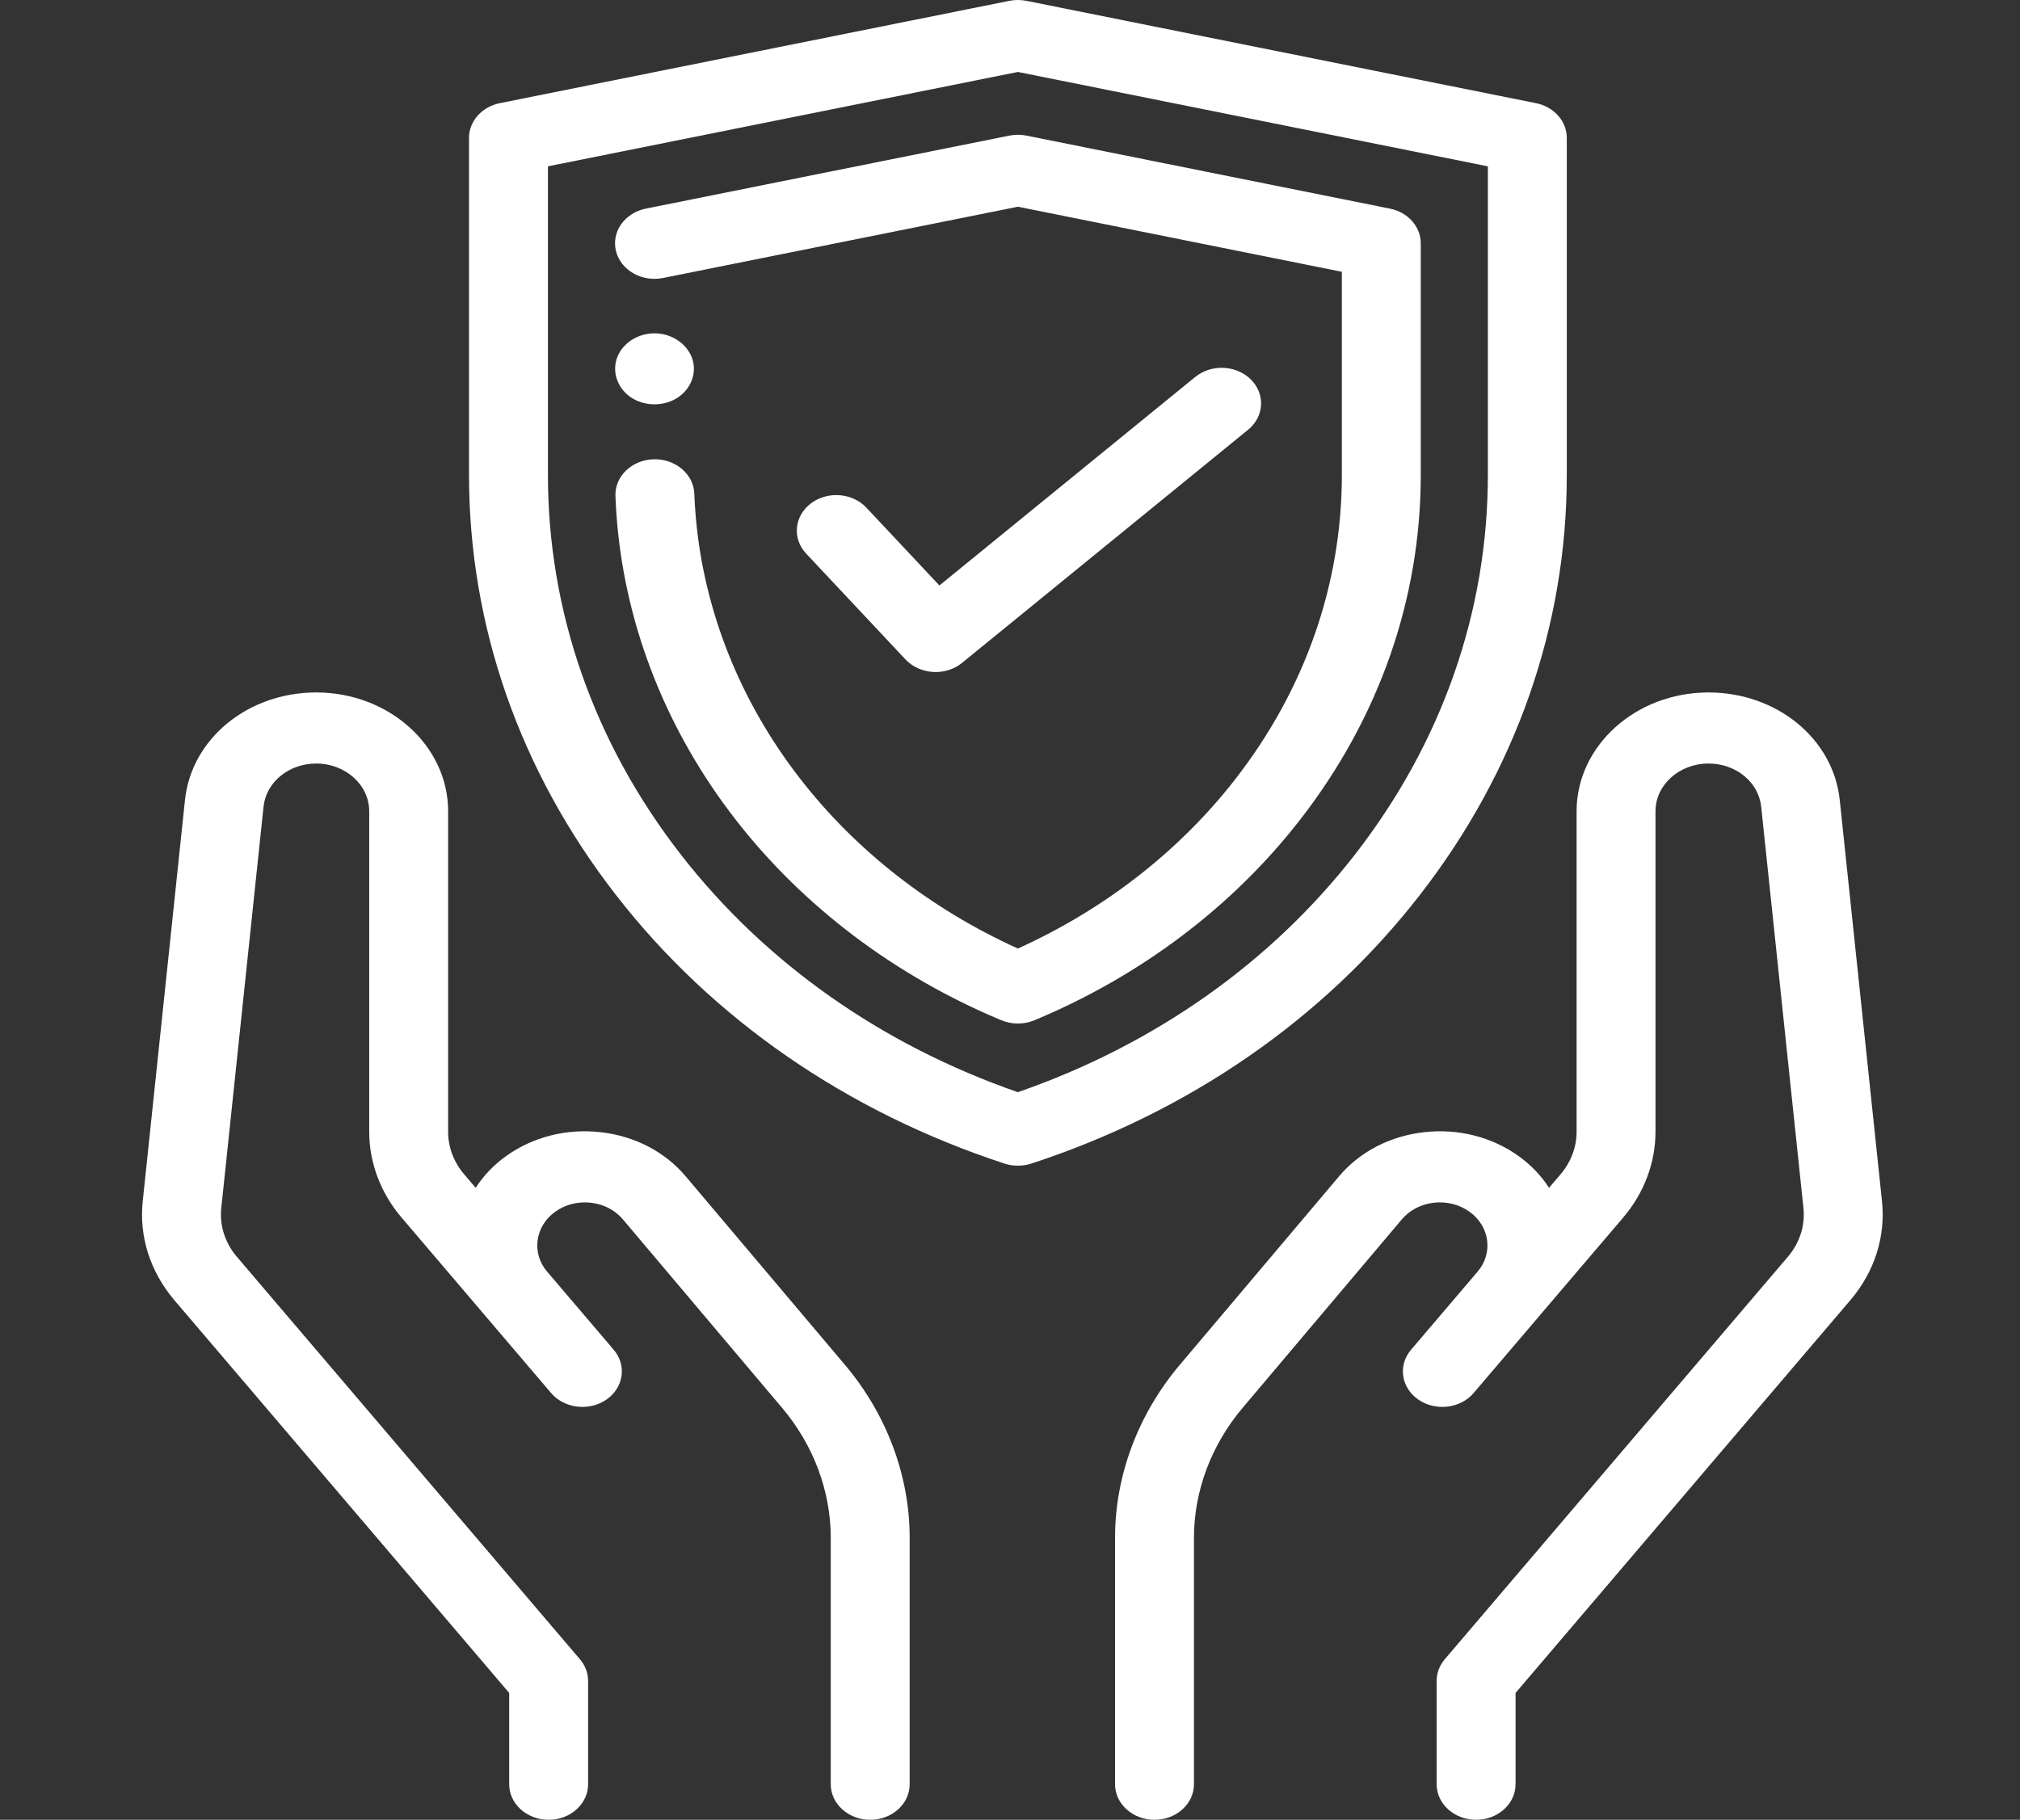 <svg width="91" height="82" viewBox="0 0 91 82" fill="none" xmlns="http://www.w3.org/2000/svg">
<rect x="0" y="0" width="91" height="82" fill="#333333" stroke="none"/>
<g clip-path="url(#clip0_2618_818)">
<path d="M63.953 40.342C68.29 34.763 70.583 28.212 70.583 21.4V6.212C70.583 5.461 70.004 4.811 69.192 4.648L46.242 0.038C45.987 -0.013 45.724 -0.013 45.469 0.038L22.52 4.648C21.706 4.811 21.129 5.461 21.129 6.212V21.4C21.129 28.212 23.421 34.763 27.759 40.342C32.096 45.922 38.144 50.101 45.249 52.43C45.444 52.494 45.651 52.526 45.855 52.526C46.061 52.526 46.267 52.494 46.463 52.43C53.568 50.102 59.616 45.922 63.953 40.342ZM45.855 49.214C39.703 47.077 34.462 43.383 30.67 38.504C26.754 33.466 24.684 27.552 24.684 21.4V7.495L45.855 3.242L67.028 7.495V21.4C67.028 27.551 64.958 33.466 61.041 38.504C57.249 43.383 52.008 47.077 45.855 49.214Z" fill="white"/>
<path d="M64.005 10.963C64.005 10.212 63.427 9.563 62.614 9.4L46.243 6.111C45.988 6.06 45.724 6.06 45.469 6.111L29.097 9.4C28.139 9.592 27.536 10.448 27.75 11.312C27.963 12.175 28.913 12.719 29.871 12.526L45.856 9.315L60.45 12.247V21.4C60.45 26.329 58.791 31.067 55.654 35.104C53.133 38.347 49.758 40.975 45.856 42.741C41.954 40.975 38.579 38.347 36.058 35.104C33.344 31.613 31.714 27.531 31.345 23.302C31.313 22.949 31.291 22.593 31.278 22.241C31.244 21.356 30.416 20.665 29.44 20.695C28.459 20.726 27.691 21.467 27.725 22.351C27.741 22.75 27.766 23.154 27.8 23.553C28.22 28.352 30.069 32.982 33.146 36.941C36.187 40.852 40.323 43.975 45.109 45.972C45.346 46.071 45.602 46.12 45.856 46.12C46.111 46.12 46.366 46.071 46.603 45.972C51.39 43.975 55.526 40.852 58.566 36.941C62.124 32.364 64.005 26.989 64.005 21.4V10.963H64.005Z" fill="white"/>
<path d="M40.792 29.714C41.103 30.046 41.55 30.249 42.031 30.278C42.07 30.28 42.11 30.282 42.15 30.282C42.588 30.282 43.014 30.135 43.342 29.868L56.227 19.363C56.955 18.77 57.011 17.757 56.353 17.101C55.694 16.445 54.57 16.394 53.843 16.987L42.32 26.381L39.031 22.876C38.398 22.201 37.276 22.116 36.526 22.687C35.777 23.258 35.683 24.268 36.316 24.944L40.792 29.714Z" fill="white"/>
<path d="M30.889 53.004C29.952 51.894 28.591 51.189 27.056 51.016C25.521 50.844 24.009 51.226 22.798 52.094C22.231 52.5 21.774 52.987 21.429 53.523L20.907 52.91C20.443 52.366 20.188 51.689 20.188 51.004V36.555C20.188 33.603 17.523 31.202 14.247 31.202C11.166 31.202 8.623 33.286 8.333 36.05L6.43 54.128C6.263 55.711 6.759 57.282 7.831 58.558L22.939 76.284V80.398C22.939 81.283 23.734 82 24.716 82C25.697 82 26.494 81.283 26.494 80.398V75.74C26.494 75.387 26.364 75.044 26.125 74.765L10.658 56.616C10.131 55.989 9.886 55.213 9.969 54.43L11.872 36.352C11.989 35.242 13.01 34.405 14.247 34.405C15.563 34.405 16.633 35.37 16.633 36.555V51.004C16.633 52.391 17.15 53.761 18.088 54.86L21.808 59.227C21.814 59.233 21.82 59.24 21.825 59.247L24.827 62.77C25.426 63.471 26.541 63.603 27.32 63.065C28.098 62.526 28.244 61.521 27.647 60.819L24.635 57.285C23.937 56.453 24.104 55.251 25.012 54.601C25.468 54.274 26.038 54.13 26.616 54.194C27.195 54.259 27.708 54.526 28.06 54.944L35.236 63.441C36.648 65.113 37.425 67.191 37.425 69.293V80.398C37.425 81.283 38.221 82 39.203 82C40.185 82 40.98 81.283 40.98 80.398V69.293C40.98 66.495 39.945 63.728 38.065 61.501L30.889 53.004Z" fill="white"/>
<path d="M84.783 54.128L82.88 36.05C82.589 33.286 80.046 31.202 76.966 31.202C73.69 31.202 71.025 33.603 71.025 36.555V51.004C71.025 51.689 70.769 52.366 70.306 52.91L69.783 53.523C69.439 52.987 68.981 52.501 68.415 52.094C67.204 51.226 65.692 50.844 64.157 51.016C62.622 51.189 61.26 51.894 60.324 53.004L53.148 61.501C51.268 63.728 50.232 66.495 50.232 69.293V80.398C50.232 81.283 51.029 82 52.01 82C52.992 82 53.787 81.283 53.787 80.398V69.293C53.787 67.191 54.565 65.113 55.977 63.441L63.152 54.944C63.506 54.526 64.019 54.26 64.597 54.194C65.175 54.13 65.745 54.274 66.201 54.601C67.109 55.251 67.276 56.453 66.578 57.285L63.567 60.819C62.969 61.521 63.115 62.526 63.894 63.065C64.672 63.603 65.788 63.471 66.386 62.77L69.388 59.247C69.393 59.241 69.398 59.235 69.403 59.228L73.126 54.861C74.063 53.761 74.579 52.391 74.579 51.004V36.555C74.579 35.37 75.65 34.405 76.966 34.405C78.203 34.405 79.224 35.242 79.341 36.352L81.244 54.43C81.326 55.213 81.082 55.989 80.562 56.608L65.087 74.765C64.849 75.044 64.72 75.388 64.72 75.741V80.398C64.72 81.283 65.516 82 66.497 82C67.479 82 68.275 81.283 68.275 80.398V76.284L83.388 58.55C84.454 57.282 84.95 55.711 84.783 54.128Z" fill="white"/>
<path d="M28.497 17.953C29.123 18.329 29.97 18.305 30.566 17.892C31.126 17.503 31.389 16.823 31.2 16.207C30.998 15.545 30.341 15.06 29.578 15.022C28.823 14.985 28.11 15.401 27.833 16.033C27.529 16.728 27.81 17.537 28.497 17.953Z" fill="white"/>
</g>
<defs>
<clipPath id="clip0_2618_818">
<rect width="91" height="82" fill="white"/>
</clipPath>
</defs>
</svg>
